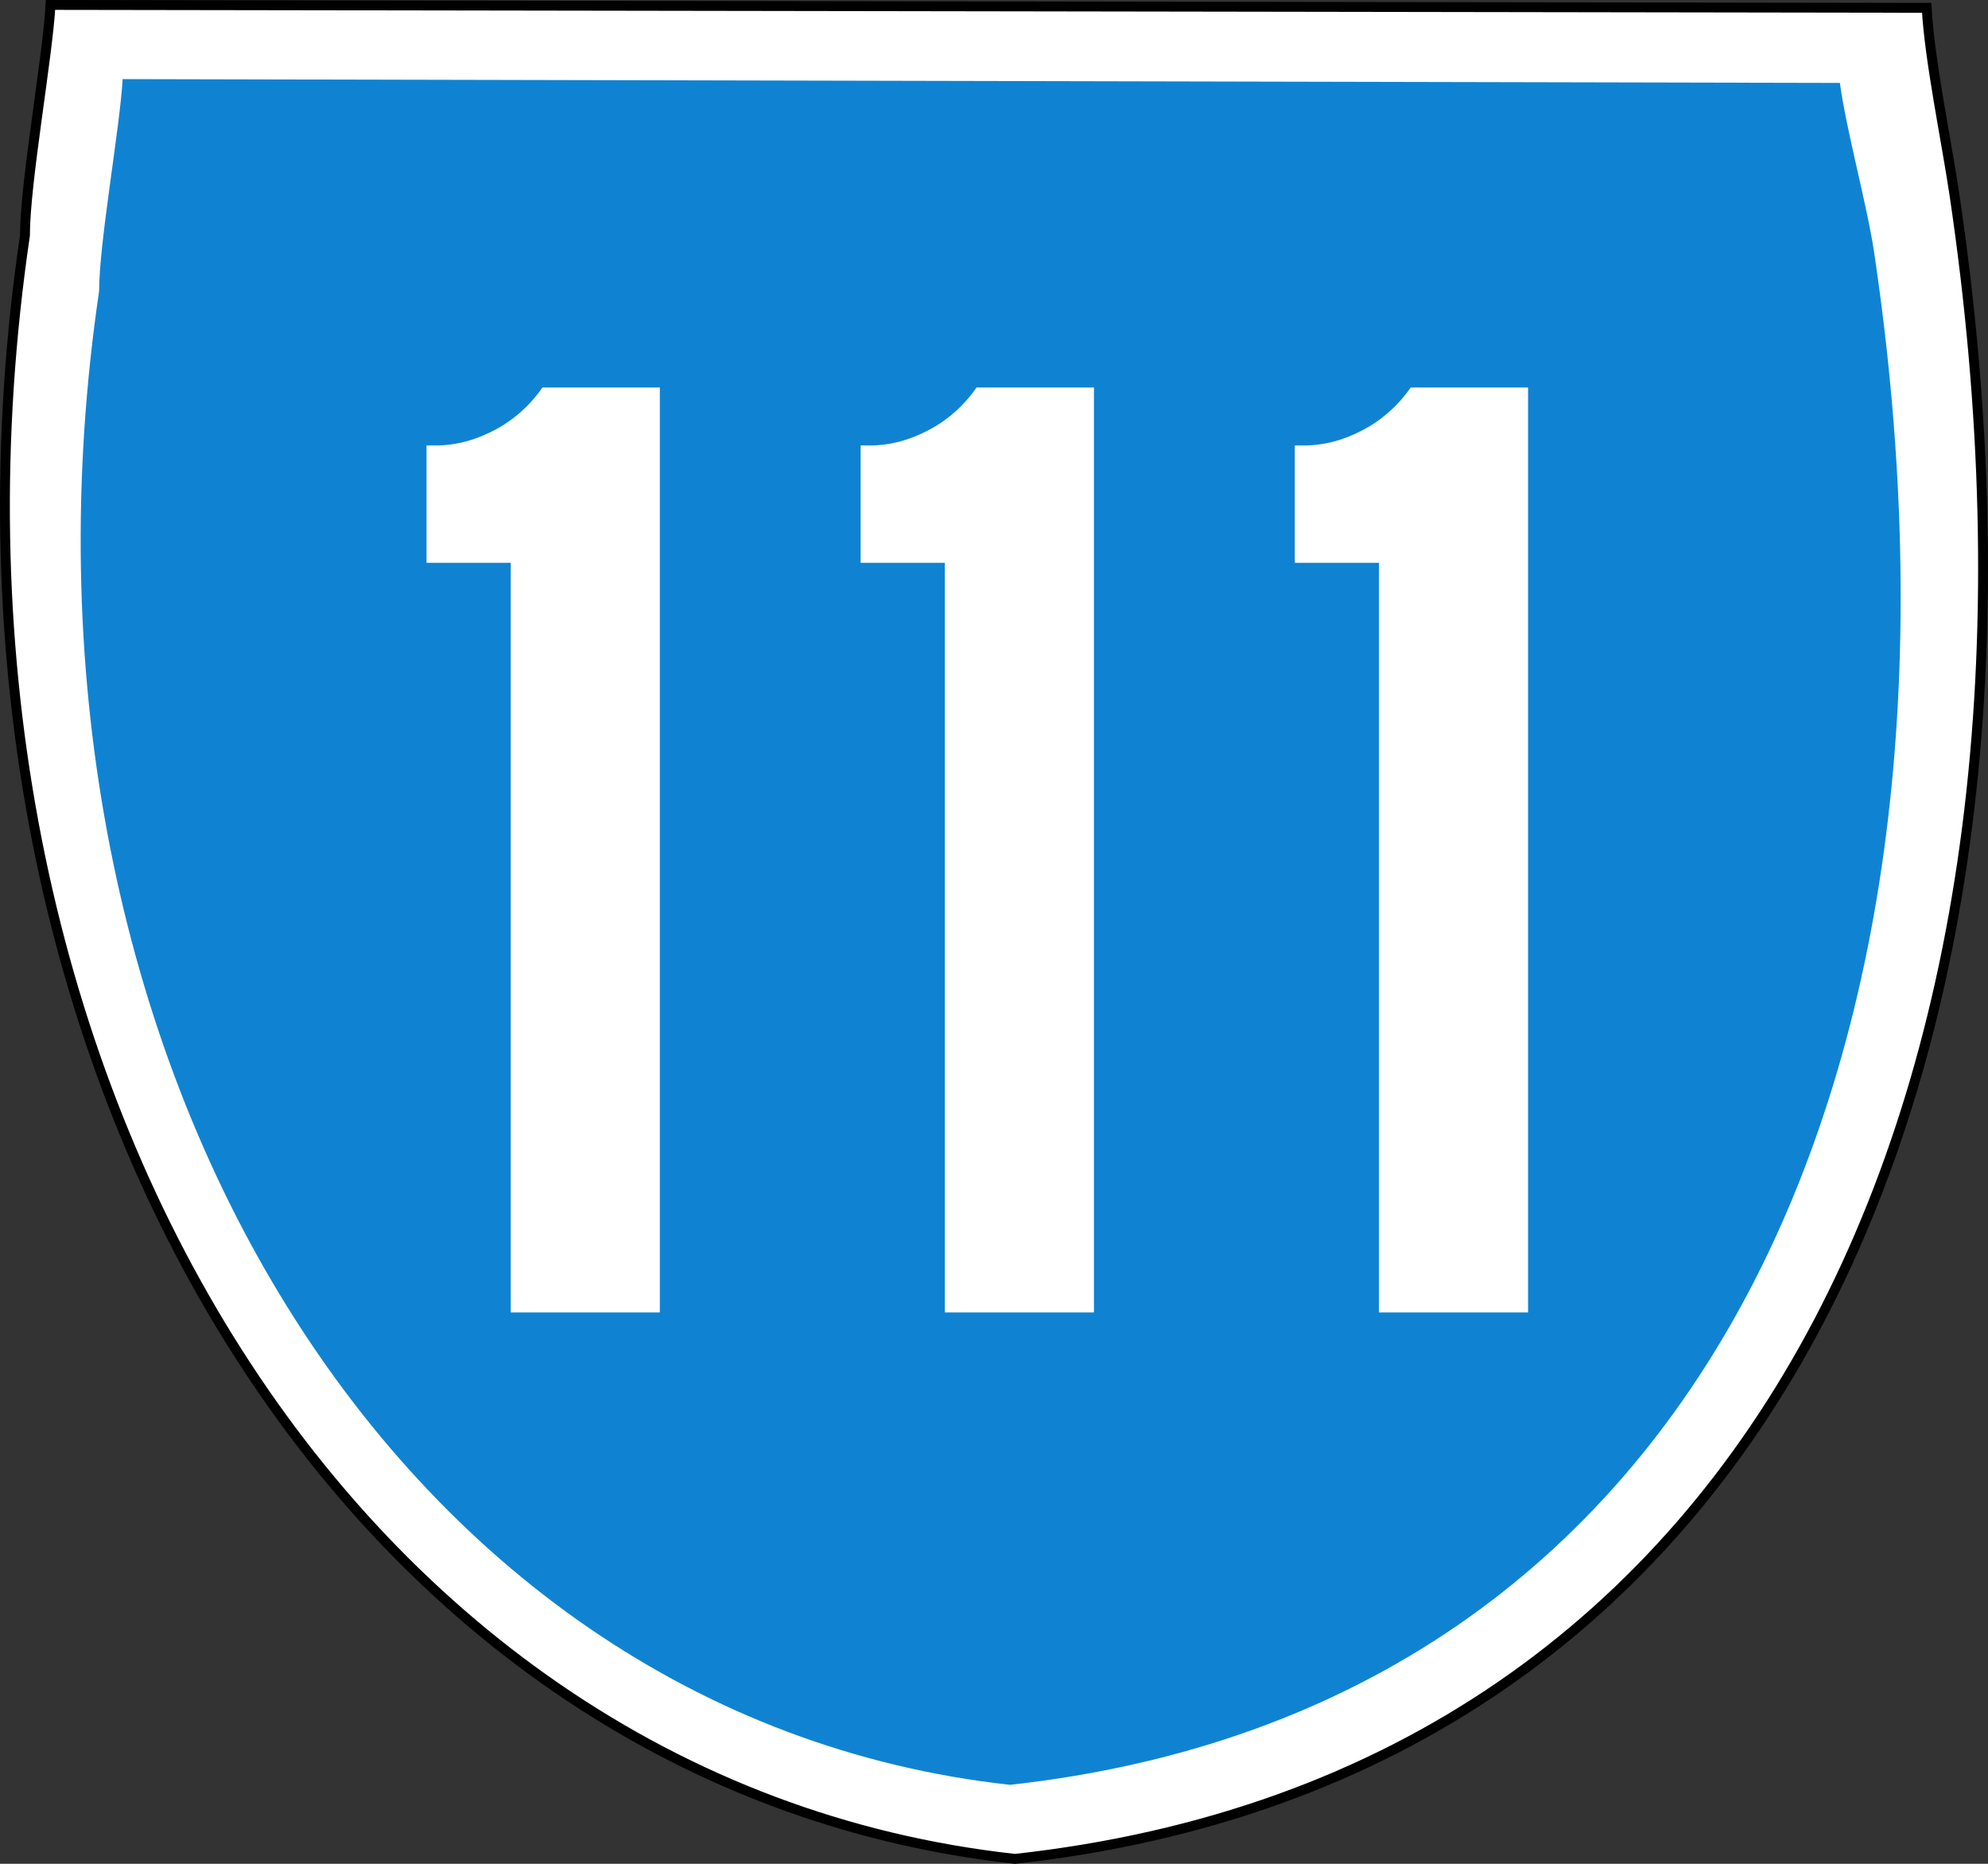 <?xml version="1.0" encoding="UTF-8" standalone="no"?>
<!-- Created with Inkscape (http://www.inkscape.org/) -->
<svg
   xmlns:dc="http://purl.org/dc/elements/1.1/"
   xmlns:cc="http://web.resource.org/cc/"
   xmlns:rdf="http://www.w3.org/1999/02/22-rdf-syntax-ns#"
   xmlns:svg="http://www.w3.org/2000/svg"
   xmlns="http://www.w3.org/2000/svg"
   xmlns:sodipodi="http://inkscape.sourceforge.net/DTD/sodipodi-0.dtd"
   xmlns:inkscape="http://www.inkscape.org/namespaces/inkscape"
   width="1440"
   height="1350"
   id="svg2"
   sodipodi:version="0.32"
   inkscape:version="0.43"
   version="1.0"
   sodipodi:docbase="C:\Documents and Settings\Michael Buchan\My Documents\My Pictures\Route Numbers\State Route"
   sodipodi:docname="Australian_State_Route_111.svg">
  <rect width="100%" height="100%" fill="#333333" stroke="none"/>
  <defs
     id="defs4" />
  <sodipodi:namedview
     id="base"
     pagecolor="#ffffff"
     bordercolor="#666666"
     borderopacity="1.0"
     inkscape:pageopacity="0.0"
     inkscape:pageshadow="2"
     inkscape:zoom="0.14273081"
     inkscape:cx="-10.055722"
     inkscape:cy="505.69465"
     inkscape:document-units="px"
     inkscape:current-layer="layer1"
     inkscape:window-width="1024"
     inkscape:window-height="712"
     inkscape:window-x="-4"
     inkscape:window-y="-4" />
  <g
     inkscape:label="Layer 1"
     inkscape:groupmode="layer"
     id="layer1">
    <path
       sodipodi:nodetypes="cccscc"
       style="fill:#ffffff;fill-opacity:1;stroke:#000000;stroke-width:7.148;stroke-miterlimit:4;stroke-dasharray:none;stroke-opacity:1"
       d="M 18.074,170.57 C 18.074,132.05 34.583,41.193 36.597,3.574 L 1395.58,5.692 C 1397.594,43.311 1409.891,102.089 1415.563,140.182 C 1509.582,771.577 1286.359,1285.6 735.179,1346.426 C 244.271,1292.348 -68.984,761.477 18.074,170.57 z "
       id="path1690" />
    <path
       sodipodi:nodetypes="cccscc"
       style="fill:#007bcf;fill-opacity:0.941"
       d="M 71.781,210.946 C 71.781,175.507 86.971,91.913 88.824,57.302 L 1332.708,60.069 C 1337.343,94.517 1352.323,147.94 1357.542,182.988 C 1444.044,763.903 1238.667,1236.83 731.555,1292.793 C 279.895,1243.039 -8.316,754.611 71.781,210.946 z "
       id="path1479" />
    <path
       style="font-size:900px;font-style:normal;font-variant:normal;font-weight:normal;font-stretch:normal;text-align:center;line-height:100%;writing-mode:lr-tb;text-anchor:middle;fill:#ffffff;fill-opacity:1;stroke:none;stroke-width:1px;stroke-linecap:butt;stroke-linejoin:miter;stroke-opacity:1;font-family:Roadgeek 2005 Series D"
       d="M 369.952,950.647 L 369.952,407.647 L 308.952,407.647 L 308.952,322.647 L 315.952,322.647 C 329.952,322.647 343.952,318.981 357.952,311.647 C 371.952,304.314 383.619,293.981 392.952,280.647 L 477.952,280.647 L 477.952,950.647 L 369.952,950.647 M 684.405,950.647 L 684.405,407.647 L 623.405,407.647 L 623.405,322.647 L 630.405,322.647 C 644.405,322.647 658.405,318.981 672.405,311.647 C 686.405,304.314 698.072,293.981 707.405,280.647 L 792.405,280.647 L 792.405,950.647 L 684.405,950.647 M 998.859,950.647 L 998.859,407.647 L 937.859,407.647 L 937.859,322.647 L 944.859,322.647 C 958.858,322.647 972.858,318.981 986.859,311.647 C 1000.858,304.314 1012.525,293.981 1021.859,280.647 L 1106.859,280.647 L 1106.859,950.647 L 998.859,950.647"
       id="text1315" />
  </g>
</svg>
